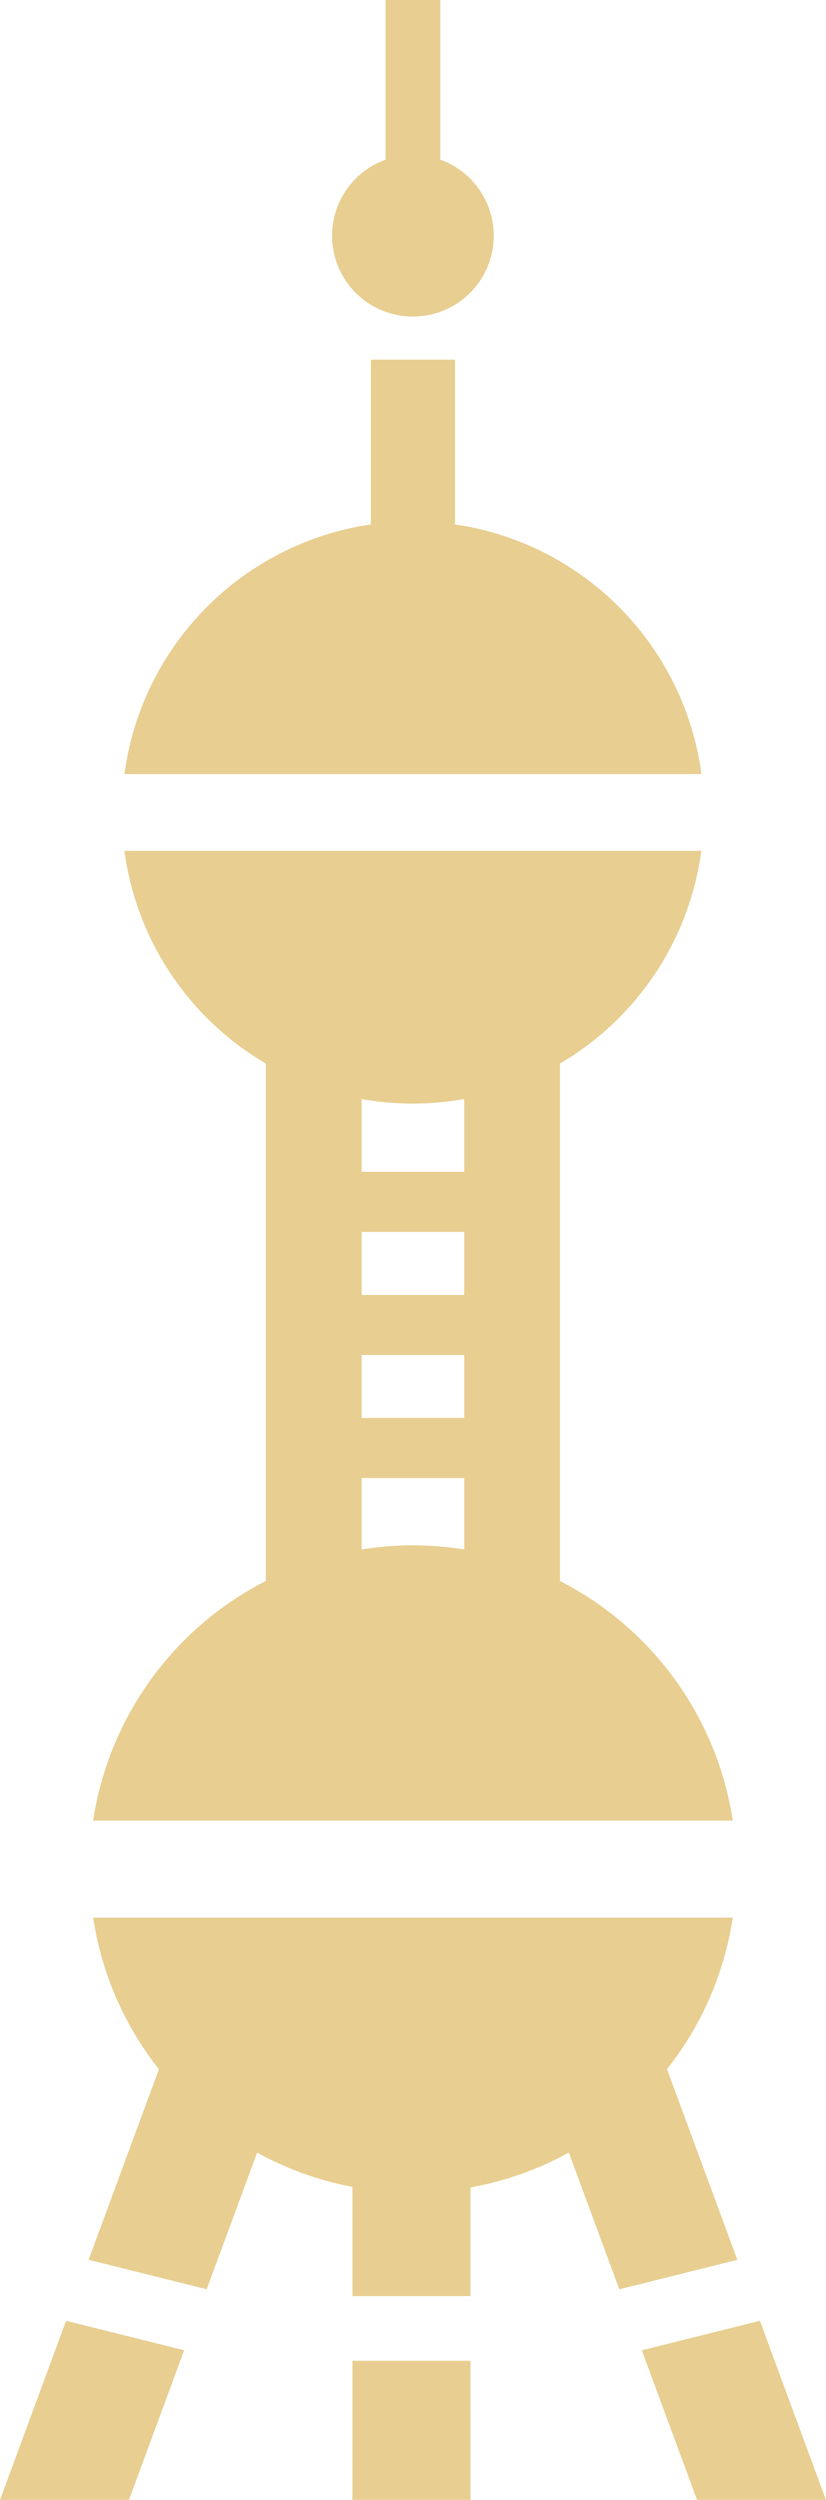<svg xmlns="http://www.w3.org/2000/svg" width="31.554" height="95.492" viewBox="0 0 31.554 95.492">
  <g id="東方明珠電視塔アイコン" opacity="0.803">
    <path id="Path_672" data-name="Path 672" d="M242.519,12.091A3.087,3.087,0,0,0,243.564,6.1V0h-2.093V6.1a3.087,3.087,0,0,0,1.048,5.992Z" transform="translate(-226.743)" fill="#e2c275"/>
    <rect id="Rectangle_413" data-name="Rectangle 413" width="4.509" height="5.317" transform="translate(13.464 90.176)" fill="#e2c275"/>
    <path id="Path_673" data-name="Path 673" d="M171.408,482.158h4.926l2.109-5.716-4.511-1.126Z" transform="translate(-171.408 -386.666)" fill="#e2c275"/>
    <path id="Path_674" data-name="Path 674" d="M211.658,398.532a12.28,12.28,0,0,0,2.512-5.788H189.737a12.3,12.3,0,0,0,2.512,5.791l-2.685,7.278,4.509,1.126,1.928-5.22a12.264,12.264,0,0,0,3.641,1.31v4.17h4.509v-4.15a12.256,12.256,0,0,0,3.757-1.331l1.928,5.222,4.509-1.126Z" transform="translate(-186.178 -319.494)" fill="#e2c275"/>
    <path id="Path_675" data-name="Path 675" d="M307.378,475.316l-4.511,1.126,2.11,5.716H309.9Z" transform="translate(-278.349 -386.666)" fill="#e2c275"/>
    <path id="Path_676" data-name="Path 676" d="M190.491,211.318h24.433a12.364,12.364,0,0,0-6.6-9.15V182.4a11.132,11.132,0,0,0,5.4-8.125H191.686a11.121,11.121,0,0,0,5.4,8.125v19.764A12.365,12.365,0,0,0,190.491,211.318Zm10.256-27.562a11.117,11.117,0,0,0,3.92,0v2.779h-3.92Zm0,5.077h3.92v2.406h-3.92Zm0,4.7h3.92v2.406h-3.92Zm0,4.7h3.92v2.729a12.3,12.3,0,0,0-3.92,0Z" transform="translate(-186.932 -141.775)" fill="#e2c275"/>
    <path id="Path_677" data-name="Path 677" d="M209.526,79.951V73.657h-3.212v6.294a11.126,11.126,0,0,0-9.415,9.537h22.042A11.128,11.128,0,0,0,209.526,79.951Z" transform="translate(-192.145 -59.919)" fill="#e2c275"/>
  </g>
</svg>
